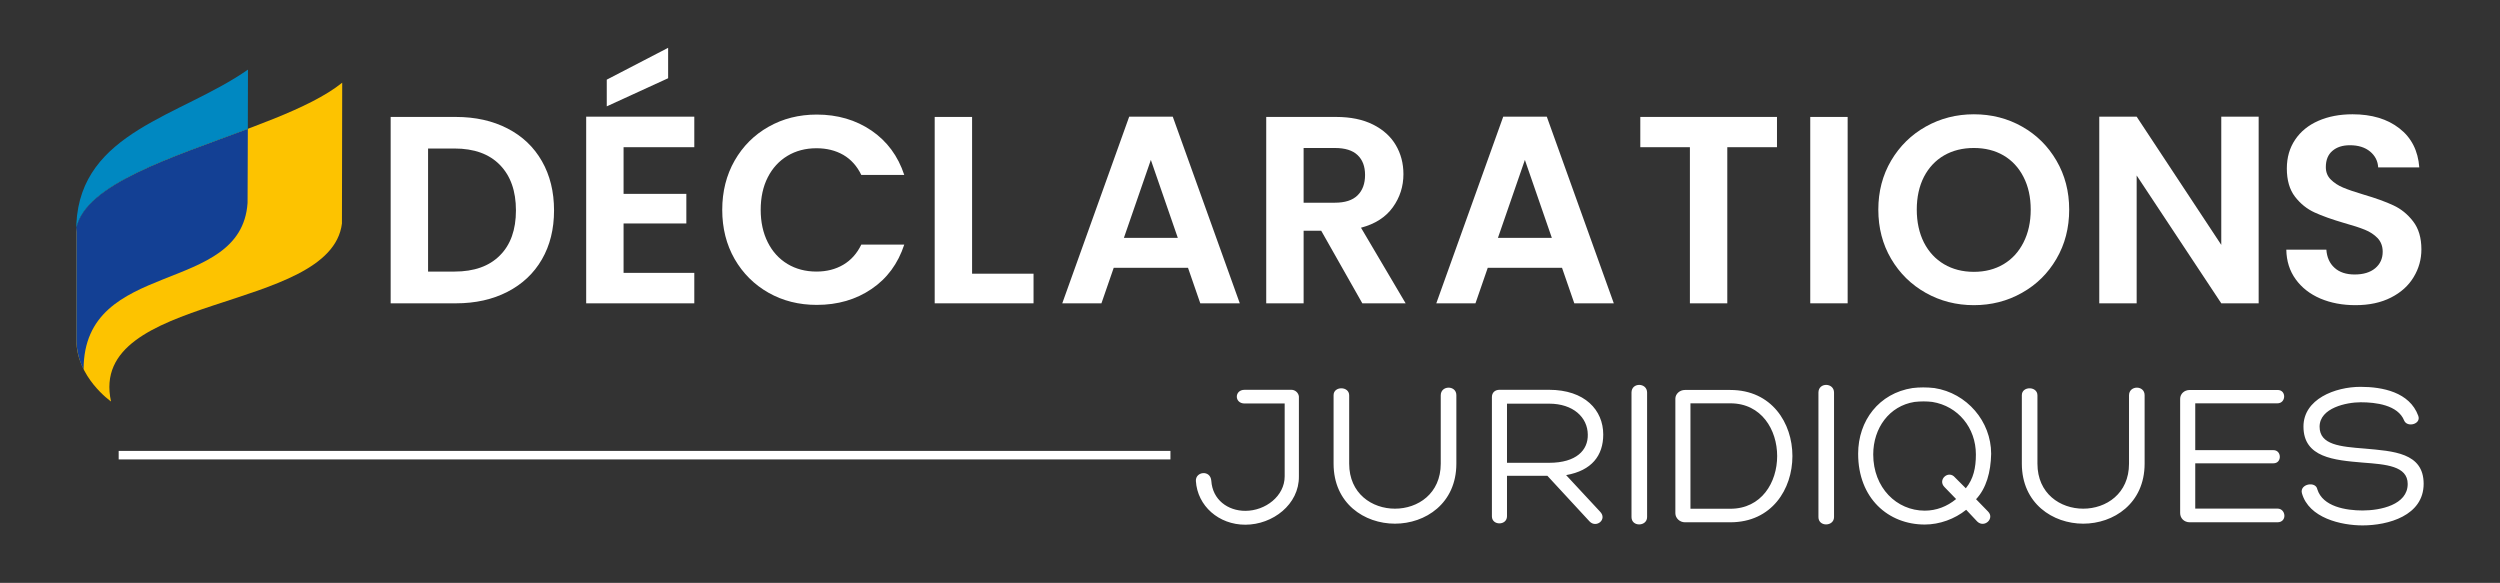 <?xml version="1.0" encoding="utf-8"?>
<!-- Generator: Adobe Illustrator 14.0.0, SVG Export Plug-In . SVG Version: 6.00 Build 43363)  -->
<!DOCTYPE svg PUBLIC "-//W3C//DTD SVG 1.1 Tiny//EN" "http://www.w3.org/Graphics/SVG/1.1/DTD/svg11-tiny.dtd">
<svg version="1.1" baseProfile="tiny" xmlns="http://www.w3.org/2000/svg" xmlns:xlink="http://www.w3.org/1999/xlink" x="0px"
	 y="0px" width="519px" height="121px" viewBox="0 0 519 121" xml:space="preserve">
<rect x="0" y="0" width="519" height="121" fill="#333333" stroke="none"/>
<g id="Calque_1">
</g>
<g id="Calque_2">
	<g>
		<g fill="#FFFFFF">
			<path d="M94.628,24.277c4.063,0,7.633,0.797,10.719,2.387c3.094,1.59,5.481,3.856,7.156,6.793
				c1.676,2.934,2.516,6.344,2.516,10.223s-0.84,7.265-2.516,10.164c-1.675,2.902-4.062,5.148-7.156,6.738
				c-3.086,1.59-6.656,2.387-10.719,2.387H81.101V24.277H94.628z M94.351,56.379c4.063,0,7.203-1.113,9.418-3.34
				c2.227-2.215,3.34-5.336,3.34-9.359c0-4.028-1.113-7.176-3.34-9.453c-2.215-2.266-5.355-3.395-9.418-3.395h-5.484v25.547H94.351z
				 M94.351,56.379"/>
			<path d="M144.136,30.555h-14.683v9.691h13.031v6.149h-13.031v10.257h14.683v6.317h-22.445V24.223h22.445V30.555z M138.703,9.926
				v6.316l-12.739,5.836v-5.543L138.703,9.926z M138.703,9.926"/>
			<path d="M149.937,43.566c0-3.804,0.855-7.211,2.57-10.222c1.723-3.008,4.075-5.352,7.047-7.028
				c2.973-1.687,6.309-2.531,10.004-2.531c4.317,0,8.106,1.106,11.36,3.32c3.242,2.215,5.511,5.286,6.808,9.215h-8.918
				c-0.894-1.847-2.144-3.238-3.746-4.168c-1.602-0.918-3.457-1.375-5.559-1.375c-2.265,0-4.273,0.524-6.023,1.578
				c-1.746,1.051-3.113,2.54-4.09,4.457c-0.98,1.922-1.469,4.172-1.469,6.754c0,2.547,0.489,4.793,1.469,6.739
				c0.977,1.945,2.344,3.441,4.09,4.496c1.75,1.051,3.758,1.578,6.023,1.578c2.102,0,3.957-0.473,5.559-1.414
				c1.602-0.942,2.852-2.336,3.746-4.184h8.918c-1.297,3.953-3.558,7.024-6.789,9.211c-3.23,2.202-7.023,3.305-11.379,3.305
				c-3.695,0-7.031-0.836-10.004-2.517c-2.972-1.687-5.324-4.022-7.047-7.007C150.792,50.773,149.937,47.375,149.937,43.566
				L149.937,43.566z M149.937,43.566"/>
			<path d="M201.804,24.277V56.82h12.758v6.149h-20.52V24.277H201.804z M201.804,24.277"/>
			<path d="M249.179,62.969l-2.551-7.379H231.21l-2.55,7.379h-8.133l13.894-38.746h9.047l13.914,38.746H249.179z M233.32,49.387
				h11.195l-5.597-16.188L233.32,49.387z M233.32,49.387"/>
			<path d="M291.809,62.969h-8.992l-8.535-15.071h-3.652v15.071h-7.762V24.277h14.516c3,0,5.551,0.528,7.652,1.578
				c2.105,1.055,3.684,2.481,4.738,4.278c1.051,1.789,1.578,3.793,1.578,6.019c0,2.547-0.734,4.84-2.203,6.883
				c-1.48,2.055-3.684,3.469-6.605,4.238L291.809,62.969z M270.629,30.723v11.359h6.48c2.117,0,3.688-0.508,4.715-1.523
				c1.043-1.016,1.562-2.43,1.562-4.239c0-1.777-0.52-3.152-1.562-4.132c-1.027-0.977-2.598-1.465-4.715-1.465H270.629z
				 M270.629,30.723"/>
			<path d="M326.824,62.969l-2.551-7.379h-15.414l-2.551,7.379h-8.133l13.895-38.746h9.047l13.91,38.746H326.824z M310.969,49.387
				h11.195l-5.598-16.188L310.969,49.387z M310.969,49.387"/>
			<path d="M340.527,24.277h28.375v6.278h-10.316v32.414h-7.762V30.555h-10.297V24.277z M340.527,24.277"/>
			<rect x="375.809" y="24.277" width="7.762" height="38.691"/>
			<path d="M409.777,63.352c-3.621,0-6.949-0.848-9.984-2.551c-3.023-1.699-5.418-4.055-7.195-7.067
				c-1.773-3.007-2.66-6.418-2.66-10.222c0-3.766,0.887-7.157,2.66-10.168c1.777-3.008,4.172-5.364,7.195-7.063
				c3.035-1.703,6.363-2.554,9.984-2.554c3.66,0,6.992,0.851,10.004,2.554c3.008,1.699,5.387,4.055,7.137,7.063
				c1.762,3.011,2.645,6.402,2.645,10.168c0,3.804-0.883,7.215-2.645,10.222c-1.75,3.012-4.141,5.368-7.176,7.067
				C416.723,62.504,413.398,63.352,409.777,63.352L409.777,63.352z M409.777,56.434c2.324,0,4.375-0.528,6.148-1.579
				c1.773-1.05,3.156-2.558,4.148-4.515c1.004-1.969,1.504-4.246,1.504-6.828s-0.5-4.844-1.504-6.789
				c-0.992-1.934-2.375-3.422-4.148-4.461c-1.773-1.028-3.824-1.539-6.148-1.539c-2.336,0-4.398,0.511-6.184,1.539
				c-1.789,1.039-3.184,2.527-4.188,4.461c-0.988,1.945-1.484,4.207-1.484,6.789s0.496,4.859,1.484,6.828
				c1.004,1.957,2.398,3.465,4.188,4.515C405.379,55.906,407.441,56.434,409.777,56.434L409.777,56.434z M409.777,56.434"/>
			<path d="M468.898,24.223v38.746h-7.762L443.57,36.43v26.539h-7.762V24.223h7.762l17.566,26.613V24.223H468.898z M468.898,24.223"
				/>
			<path d="M488.988,63.352c-2.691,0-5.117-0.457-7.285-1.375c-2.164-0.93-3.871-2.266-5.121-4
				c-1.258-1.739-1.906-3.789-1.945-6.149h8.316c0.109,1.59,0.672,2.844,1.688,3.762c1.016,0.93,2.41,1.394,4.184,1.394
				c1.812,0,3.238-0.433,4.277-1.304c1.027-0.868,1.543-2.004,1.543-3.414c0-1.137-0.352-2.078-1.047-2.825
				c-0.711-0.734-1.59-1.316-2.645-1.742c-1.051-0.429-2.5-0.902-4.348-1.414c-2.508-0.734-4.547-1.465-6.113-2.183
				c-1.578-0.723-2.93-1.813-4.055-3.27c-1.125-1.469-1.691-3.418-1.691-5.852c0-2.289,0.578-4.285,1.727-5.984
				c1.137-1.699,2.742-3.004,4.809-3.91c2.066-0.906,4.438-1.359,7.102-1.359c3.988,0,7.234,0.972,9.727,2.921
				c2.496,1.93,3.875,4.637,4.133,8.11h-8.535c-0.074-1.332-0.637-2.434-1.688-3.305c-1.055-0.867-2.449-1.301-4.188-1.301
				c-1.516,0-2.727,0.391-3.633,1.176c-0.906,0.77-1.359,1.895-1.359,3.375c0,1.039,0.344,1.899,1.031,2.57
				c0.684,0.684,1.535,1.243,2.551,1.668c1.016,0.43,2.445,0.918,4.293,1.469c2.508,0.735,4.559,1.477,6.148,2.223
				c1.59,0.734,2.953,1.84,4.094,3.32c1.148,1.481,1.723,3.422,1.723,5.82c0,2.067-0.535,3.989-1.613,5.762
				c-1.066,1.774-2.629,3.188-4.699,4.238C494.301,62.828,491.84,63.352,488.988,63.352L488.988,63.352z M488.988,63.352"/>
			<rect x="24.636" y="93.608" width="218.348" height="1.767"/>
			<path d="M266.699,98.887c0,4.101-3.996,7.164-8.172,7.164c-3.637,0-6.805-2.305-7.059-6.231c-0.179-2.34-3.308-1.94-3.203,0.035
				c0.324,5.185,4.754,9.075,10.262,9.075c5.688,0,11.196-4.211,11.125-10.043V82.324c-0.074-0.755-0.758-1.402-1.551-1.402h-9.72
				c-2.16,0-2.16,2.844,0,2.844h8.317V98.887z M299.098,96.258c0,12.457-19.008,12.457-19.008,0V82.074
				c0-1.945-3.238-1.945-3.238-0.039v14.223c0,8.277,6.406,12.457,12.742,12.457c6.301,0,12.746-4.18,12.746-12.457V82.035
				c0-2.086-3.242-2.086-3.242,0.039V96.258z M312.852,83.801h8.746c5.004,0,7.992,2.844,8.027,6.41
				c0.074,3.238-2.375,5.867-8.027,5.867h-8.746V83.801z M321.238,98.776l8.75,9.47c1.402,1.477,3.777-0.435,2.16-2.056
				l-7.023-7.558c5.328-0.938,7.707-4.067,7.707-8.422c0-5.078-3.816-9.289-11.27-9.289h-10.262c-0.934,0-1.582,0.574-1.582,1.512
				v24.766c0,1.945,3.133,1.945,3.133-0.035v-8.388H321.238z M338.699,107.344c0,2.09,3.238,1.98,3.238,0V81.496
				c0-2.086-3.238-2.16-3.238,0V107.344z M350.938,83.729h8.281c6.48,0,9.719,5.508,9.719,10.942c0,5.473-3.238,10.945-9.719,10.945
				h-8.281V83.729z M359.219,108.426c8.605,0,12.887-6.875,12.887-13.754c0-6.84-4.281-13.715-12.887-13.715h-9.434
				c-1.078,0-1.98,0.828-1.98,1.801v23.797c0,1.007,0.902,1.871,1.98,1.871H359.219z M377.508,107.344c0,2.09,3.238,1.98,3.238,0
				V81.496c0-2.086-3.238-2.16-3.238,0V107.344z M410.484,108.28c1.473,1.403,3.672-0.647,2.23-2.09l-2.484-2.554
				c2.125-2.27,3.059-5.617,3.133-9.434c0-6.73-5.039-12.599-11.773-13.642c-1.621-0.179-3.059-0.179-4.57,0
				c-6.914,1.079-11.27,6.731-11.27,13.642c0,9.254,6.266,14.691,13.824,14.691c3.098,0,6.227-1.152,8.605-3.062L410.484,108.28z
				 M405.875,99.137c-1.367-1.657-3.707,0.468-2.195,1.98l2.41,2.484c-1.871,1.546-4.102,2.41-6.516,2.41
				c-5.832,0-10.691-4.75-10.691-11.664c0-5.508,3.348-10.078,8.566-10.907c1.297-0.144,2.52-0.144,3.711,0
				c5.328,0.864,9.035,5.364,9.035,10.907c0,2.773-0.504,5.078-2.09,7.02L405.875,99.137z M441.984,96.258
				c0,12.457-19.012,12.457-19.012,0V82.074c0-1.945-3.238-1.945-3.238-0.039v14.223c0,8.277,6.445,12.457,12.746,12.457
				c6.297,0,12.742-4.18,12.742-12.457V82.035c0-2.086-3.238-2.086-3.238,0.039V96.258z M455.734,96.184h16.234
				c1.801,0,1.73-2.734,0-2.734h-16.234v-9.72h17.062c1.801,0,1.91-2.772,0.039-2.772h-18.219c-1.223,0-2.016,0.862-2.016,1.836
				v23.723c0,1.046,0.793,1.91,2.016,1.91h18.18c2.055,0,1.801-2.844,0-2.844h-17.062V96.184z M477.875,102.379
				c1.441,5.183,8.172,6.695,12.598,6.695c5.293,0,12.676-2.016,12.676-8.641c0-6.48-6.34-6.77-12.242-7.309
				c-5.039-0.396-9.359-0.758-9.359-4.535c0-3.926,5.617-5.078,8.531-5.078c3.098,0,7.742,0.543,9.035,3.816
				c0.648,1.477,3.566,0.723,2.918-1.009c-1.801-4.929-7.453-6.011-11.988-6.011c-5.293,0-11.844,2.554-11.844,8.246
				c0,6.441,6.371,6.98,12.348,7.484c4.75,0.362,9.289,0.688,9.289,4.43c0,4.355-5.688,5.508-9.363,5.508
				c-3.453,0-8.277-0.793-9.395-4.391C480.754,99.819,477.371,100.469,477.875,102.379L477.875,102.379z M477.875,102.379"/>
		</g>
		<g>
			<path fill="#FDC300" d="M23.05,83.348c0,0-7.198-5.003-7.198-12.771c0-2.499,0-15.666,0-22.458
				c1.346-14.292,41.554-19.917,55.191-30.956c0,7.316-0.056,27.697-0.056,29.249C68.615,65.077,18.073,60.785,23.05,83.348z"/>
			<path fill="#134094" d="M15.852,47.322c0,5.937,0,20.884,0,23.108c0,3.651,1.503,6.229,1.503,6.229
				c0.042-23.125,32.706-15.187,34.039-34.521c0-6.646,0.054-6.563,0.054-15.388C35.735,32.65,17.749,38.19,15.852,47.322z"/>
			<g>
				<path fill="#0088C1" d="M51.448,26.752c0.016-4.796,0.029-9.545,0.029-12.3c-13.958,9.75-34.667,12.833-35.625,32
					c0,0.261,0,0.557,0,0.871C17.749,38.19,35.735,32.65,51.448,26.752z"/>
				<path fill="#0088C1" d="M51.414,36.282c-0.01,1.52-0.019,3.096-0.02,5.753"/>
			</g>
		</g>
	</g>
</g>
</svg>
